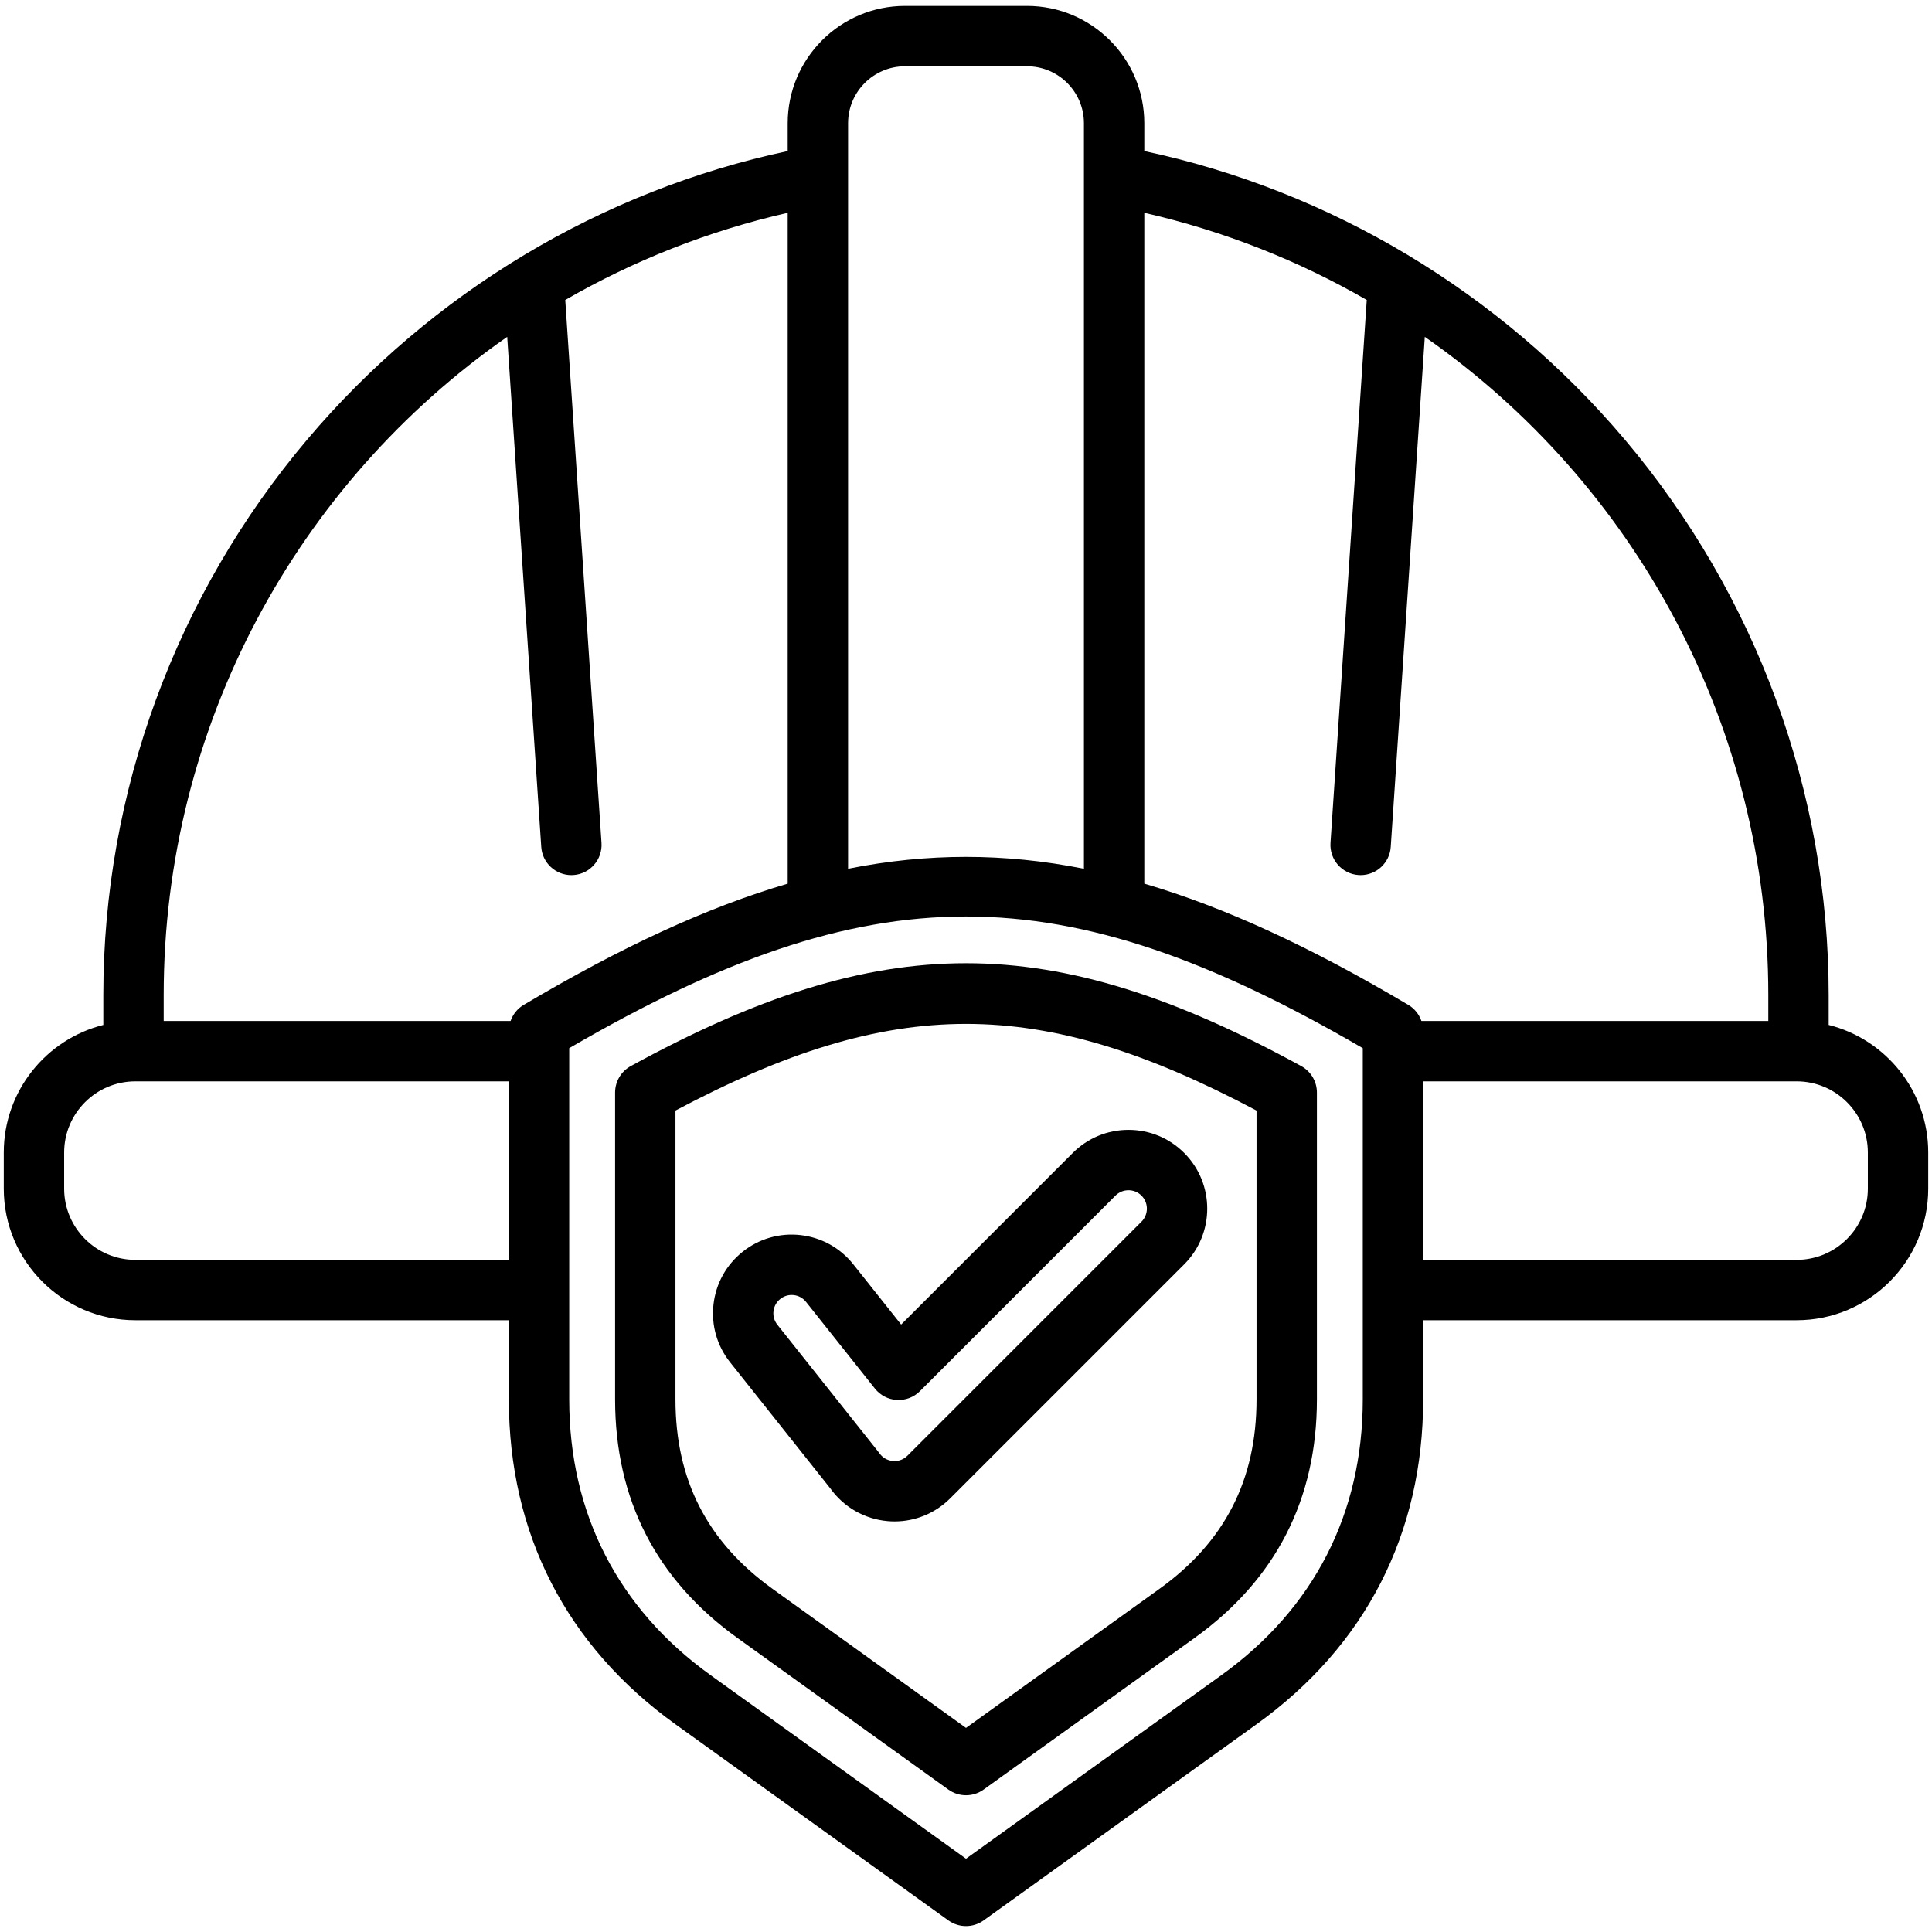 <svg xmlns="http://www.w3.org/2000/svg" id="Layer_1" viewBox="0 0 512 512"><path d="m484.62 271.616v-7.922c0-53.697-19.188-105.973-54.028-147.2-32.96-39.001-77.974-65.97-127.34-76.463v-7.387c0-17.138-13.942-31.08-31.08-31.08h-32.343c-17.138 0-31.08 13.942-31.08 31.08v7.387c-49.367 10.493-94.379 37.462-127.34 76.462-34.841 41.226-54.028 93.503-54.028 147.201v7.922c-15.137 3.797-26.381 17.513-26.381 33.811v9.589c0 19.222 15.638 34.859 34.859 34.859h98.989v20.979c0 35.562 15.263 65.329 44.138 86.082l72.345 51.996c1.395 1.002 3.032 1.504 4.669 1.504s3.274-.501 4.669-1.504l72.343-51.996c28.876-20.754 44.14-50.521 44.14-86.082v-20.979h98.99c19.221 0 34.858-15.638 34.858-34.859v-9.589c0-16.298-11.244-30.014-26.38-33.811zm-122.416-192.12-9.606 143.884c-.294 4.408 3.041 8.221 7.449 8.515.182.012.361.018.541.018 4.175 0 7.692-3.241 7.975-7.468l9.025-135.176c55.579 38.757 91.033 103.003 91.033 174.424v6.874h-91.929c-.612-1.755-1.812-3.278-3.458-4.255-25.861-15.343-48.659-25.876-69.981-32.134v-177.781c21.113 4.813 40.904 12.694 58.951 23.099zm-122.375-61.932h32.343c8.315 0 15.08 6.765 15.08 15.08v197.586c-10.629-2.117-20.976-3.148-31.252-3.148-10.275 0-20.623 1.031-31.251 3.148v-197.585c0-8.316 6.765-15.081 15.08-15.081zm-105.416 71.706 9.025 135.176c.282 4.228 3.799 7.468 7.975 7.468.179 0 .359-.006.541-.018 4.408-.294 7.743-4.107 7.449-8.515l-9.606-143.884c18.047-10.405 37.839-18.286 58.953-23.1v177.782c-21.323 6.259-44.123 16.792-69.982 32.135-1.646.977-2.846 2.499-3.458 4.254h-91.929v-6.874c0-71.421 35.454-135.667 91.032-174.424zm-98.554 244.605c-10.399 0-18.859-8.46-18.859-18.859v-9.589c0-10.399 8.46-18.859 18.859-18.859h98.989v47.308h-98.989zm325.292 36.979c0 30.194-12.96 55.468-37.478 73.09l-67.673 48.639-67.676-48.64c-24.517-17.62-37.476-42.894-37.476-73.089v-93.083c79.974-46.517 130.329-46.516 210.303 0zm133.849-55.838c0 10.399-8.46 18.859-18.858 18.859h-98.99v-47.308h98.99c10.398 0 18.858 8.46 18.858 18.859zm-331.996-25.483v81.321c0 26.49 10.905 47.76 32.414 63.219l55.913 40.186c1.395 1.002 3.032 1.504 4.669 1.504s3.274-.501 4.669-1.504l55.91-40.185c21.511-15.46 32.417-36.73 32.417-63.219v-81.32c0-2.924-1.596-5.615-4.16-7.018-66.419-36.337-111.251-36.338-177.672 0-2.564 1.401-4.16 4.092-4.16 7.016zm16 4.776c57.707-30.62 96.289-30.619 153.992 0v76.544c0 21.342-8.425 37.771-25.755 50.227l-51.241 36.83-51.244-36.83c-17.328-12.455-25.752-28.884-25.752-50.227zm56.22 108.806c.617.055 1.231.082 1.845.082 5.511 0 10.802-2.176 14.741-6.115l62.014-62.014c8.14-8.141 8.14-21.387 0-29.528-3.943-3.944-9.188-6.116-14.765-6.116s-10.821 2.172-14.765 6.116l-45.479 45.48-12.682-15.958c-3.467-4.361-8.425-7.11-13.96-7.743-5.532-.631-10.984.929-15.344 4.396-4.361 3.466-7.111 8.424-7.744 13.959-.632 5.535.93 10.984 4.395 15.344l26.594 33.465c3.556 4.955 9.062 8.096 15.15 8.632zm-30.242-55.626c.146-1.289.787-2.443 1.803-3.25.867-.69 1.921-1.056 3.013-1.056.186 0 .373.011.561.032 1.288.147 2.442.788 3.248 1.801l18.26 22.978c1.419 1.785 3.532 2.88 5.809 3.01 2.272.13 4.499-.717 6.112-2.33l51.821-51.822c.921-.922 2.146-1.429 3.45-1.429s2.529.507 3.45 1.429c1.902 1.903 1.902 4.999 0 6.901l-62.014 62.014c-1.398 1.398-3.017 1.481-3.867 1.409-.854-.075-2.455-.445-3.596-2.079-.095-.135-.193-.268-.296-.397l-26.73-33.638c-.808-1.015-1.171-2.284-1.024-3.573z"></path></svg>